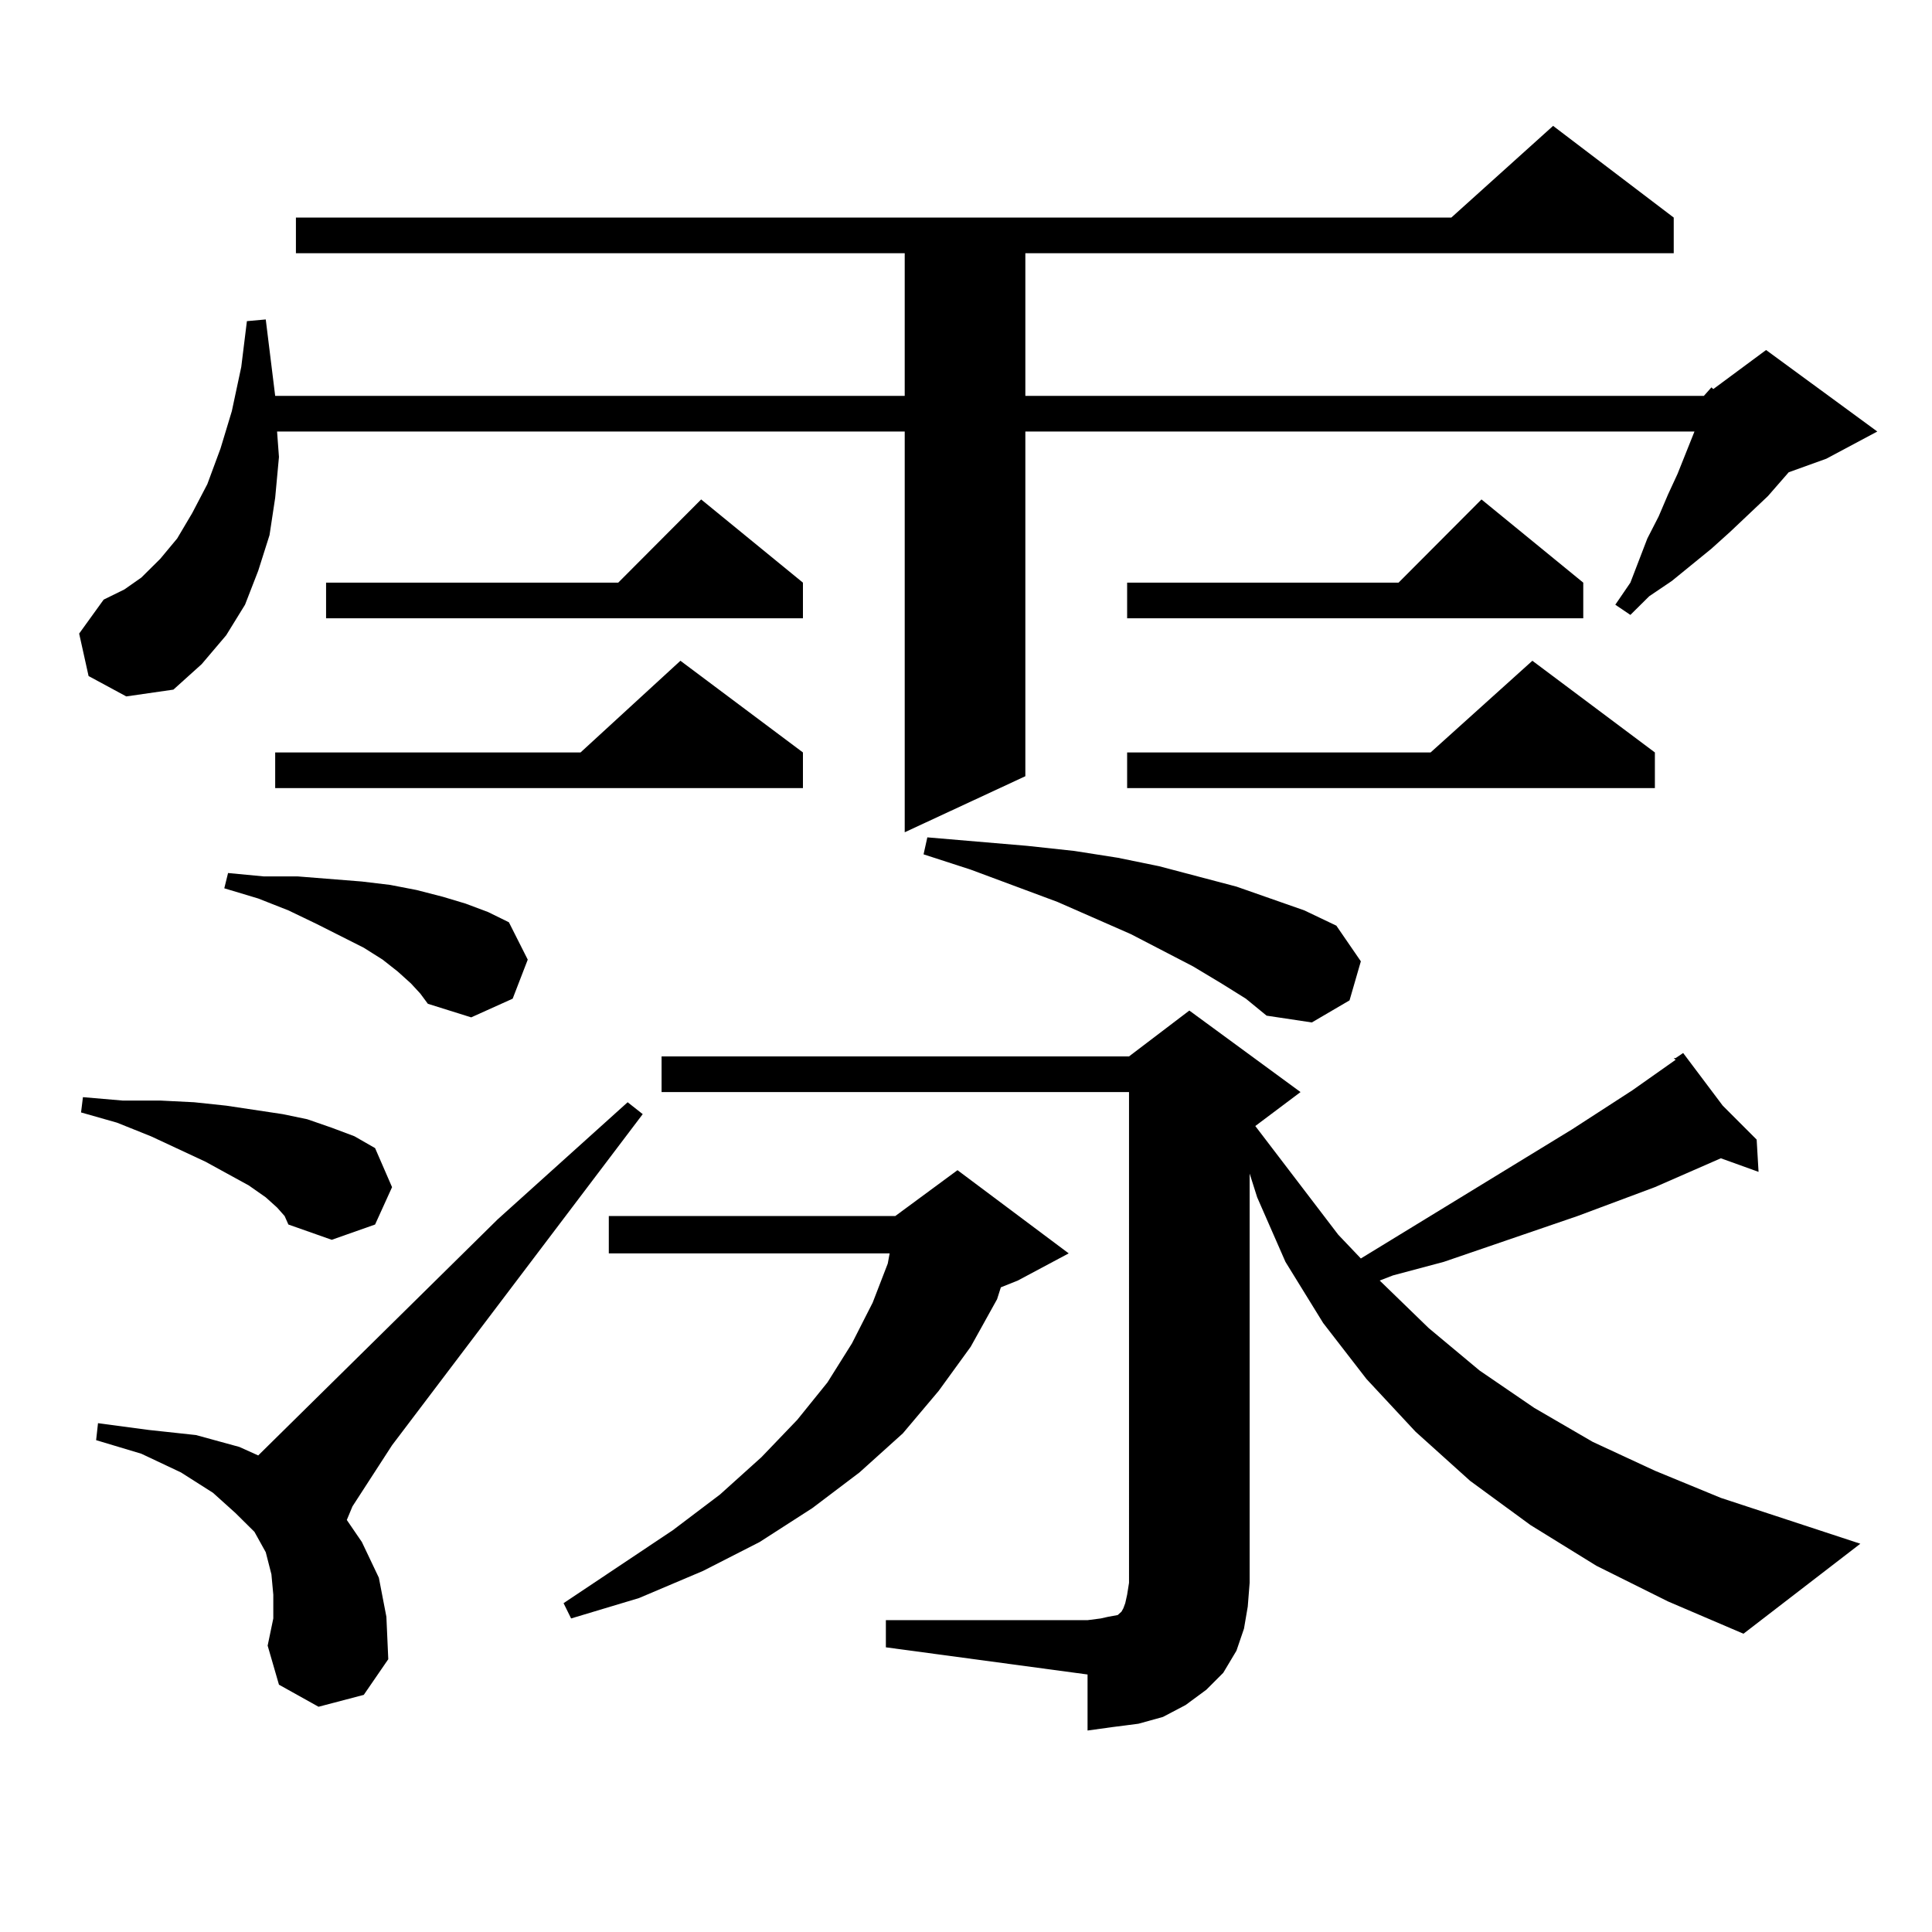 <?xml version="1.0" encoding="utf-8"?>
<!-- Generator: Adobe Illustrator 16.0.0, SVG Export Plug-In . SVG Version: 6.00 Build 0)  -->
<!DOCTYPE svg PUBLIC "-//W3C//DTD SVG 1.1//EN" "http://www.w3.org/Graphics/SVG/1.1/DTD/svg11.dtd">
<svg version="1.1" id="图层_1" xmlns="http://www.w3.org/2000/svg" xmlns:xlink="http://www.w3.org/1999/xlink" x="0px" y="0px"
	 width="1000px" height="1000px" viewBox="0 0 1000 1000" enable-background="new 0 0 1000 1000" xml:space="preserve">
<path d="M881.93,204.898l3.902-4.395l0.976,0.879l27.316-20.215l57.56,42.188l-26.341,14.063l-19.512,7.031L915.1,256.754
	l-19.512,18.457L885.833,284l-20.487,16.699l-11.707,7.91l-9.756,9.668l-7.805-5.273l7.805-11.426l8.78-22.852l5.854-11.426
	l4.878-11.426l4.878-10.547l8.78-21.973H530.719v178.418l-62.438,29.004V223.355h-324.87l0.976,13.184l-1.951,21.094l-2.927,19.336
	l-5.854,18.457l-6.829,17.578l-9.756,15.82l-12.683,14.941l-14.634,13.184l-24.39,3.516l-19.512-10.547l-4.878-21.973l12.683-17.578
	l10.731-5.273l8.78-6.152l9.756-9.668l8.78-10.547l7.805-13.184l7.805-14.941l6.829-18.457l5.854-19.336l4.878-22.852l2.927-23.73
	l9.756-0.879l4.878,39.551h325.846V131.07H153.167v-18.457h598.034l52.682-47.461l62.438,47.461v18.457H530.719v73.828H881.93z
	 M143.412,625.016l-5.854-5.273l-8.78-6.152l-22.438-12.305l-28.292-13.184l-17.561-7.031l-18.536-5.273l0.976-7.91l20.487,1.758
	h19.512l17.561,0.879l16.585,1.758l29.268,4.395l12.683,2.637l12.683,4.395l11.707,4.395l10.731,6.152l8.78,20.215l-8.78,19.336
	l-22.438,7.91l-22.438-7.91l-1.951-4.395L143.412,625.016z M164.875,883.414l-20.487-11.426l-5.854-20.215l2.927-14.063v-12.305
	l-0.976-10.547l-2.927-11.426l-5.854-10.547l-9.756-9.668l-11.707-10.547l-16.585-10.547l-20.487-9.668l-23.414-7.031l0.976-8.789
	l26.341,3.516l24.39,2.637l22.438,6.152l9.756,4.395l123.899-122.168l67.315-60.645l7.805,6.152L202.922,748.063l-20.487,31.641
	l-2.927,7.031l7.805,11.426l8.78,18.457l3.902,20.215l0.976,21.973l-12.683,18.457L164.875,883.414z M212.678,509l-6.829-6.152
	l-7.805-6.152l-9.756-6.152l-24.39-12.305l-14.634-7.031l-15.609-6.152l-17.561-5.273l1.951-7.91l18.536,1.758h17.561l33.17,2.637
	l14.634,1.758l13.658,2.637l13.658,3.516l11.707,3.516l11.707,4.395l10.731,5.273l9.756,19.336l-7.805,20.215l-21.463,9.668
	l-22.438-7.031l-3.902-5.273L212.678,509z M415.6,389.469v18.457H142.436v-18.457h158.045l51.706-47.461L415.6,389.469z
	 M415.6,301.578v18.457H168.777v-18.457h151.216l42.926-43.066L415.6,301.578z M553.158,648.746l-26.341,14.063l-8.78,3.516
	l-1.951,6.152l-13.658,24.609l-16.585,22.852l-18.536,21.973l-22.438,20.215l-24.39,18.457l-27.316,17.578l-29.268,14.941
	l-33.17,14.063l-35.121,10.547l-3.902-7.91l56.584-37.793l24.39-18.457l21.463-19.336l18.536-19.336l15.609-19.336l12.683-20.215
	l10.731-21.094l7.805-20.215l0.976-5.273H315.115V629.41h148.289l32.194-23.73L553.158,648.746z M458.526,838.59h104.388
	l6.829-0.879l3.902-0.879l4.878-0.879l1.951-1.758l0.976-1.758l0.976-2.637l0.976-4.395l0.976-6.152V565.25H342.431v-18.457h241.945
	l31.219-23.73l57.56,42.188l-23.414,17.578l42.926,56.25l11.707,12.305l109.266-66.797l31.219-20.215l22.438-15.82l-0.976-0.879
	h0.976l3.902-2.637l20.487,27.246l17.561,17.578l0.976,16.699l-19.512-7.031l-34.146,14.941l-39.999,14.941l-69.267,23.73
	l-26.341,7.031l-6.829,2.637l25.365,24.609l26.341,21.973l28.292,19.336l30.243,17.578l32.194,14.941l34.146,14.063l72.193,23.73
	l-60.486,46.582l-39.023-16.699l-37.072-18.457l-34.146-21.094l-31.219-22.852l-28.292-25.488L707.3,713.785l-22.438-29.004
	l-19.512-31.641l-14.634-33.398l-3.902-12.305v211.816l-0.976,12.305l-1.951,11.426l-3.902,11.426l-6.829,11.426l-8.78,8.789
	l-10.731,7.91l-11.707,6.152l-12.683,3.516l-13.658,1.758l-12.683,1.758v-29.004l-104.388-14.063V838.59z M632.18,509l-14.634-8.789
	l-32.194-16.699l-38.048-16.699l-44.877-16.699l-24.39-7.91l1.951-8.789l51.706,4.395l24.39,2.637l22.438,3.516l21.463,4.395
	l39.999,10.547l17.561,6.152l17.561,6.152l16.585,7.91l12.683,18.457l-5.854,20.215l-19.512,11.426l-23.414-3.516l-10.731-8.789
	L632.18,509z M819.493,301.578v18.457H583.401v-18.457h140.484l42.926-43.066L819.493,301.578z M856.565,389.469v18.457H583.401
	v-18.457H740.47l52.682-47.461L856.565,389.469z"/>
</svg>
